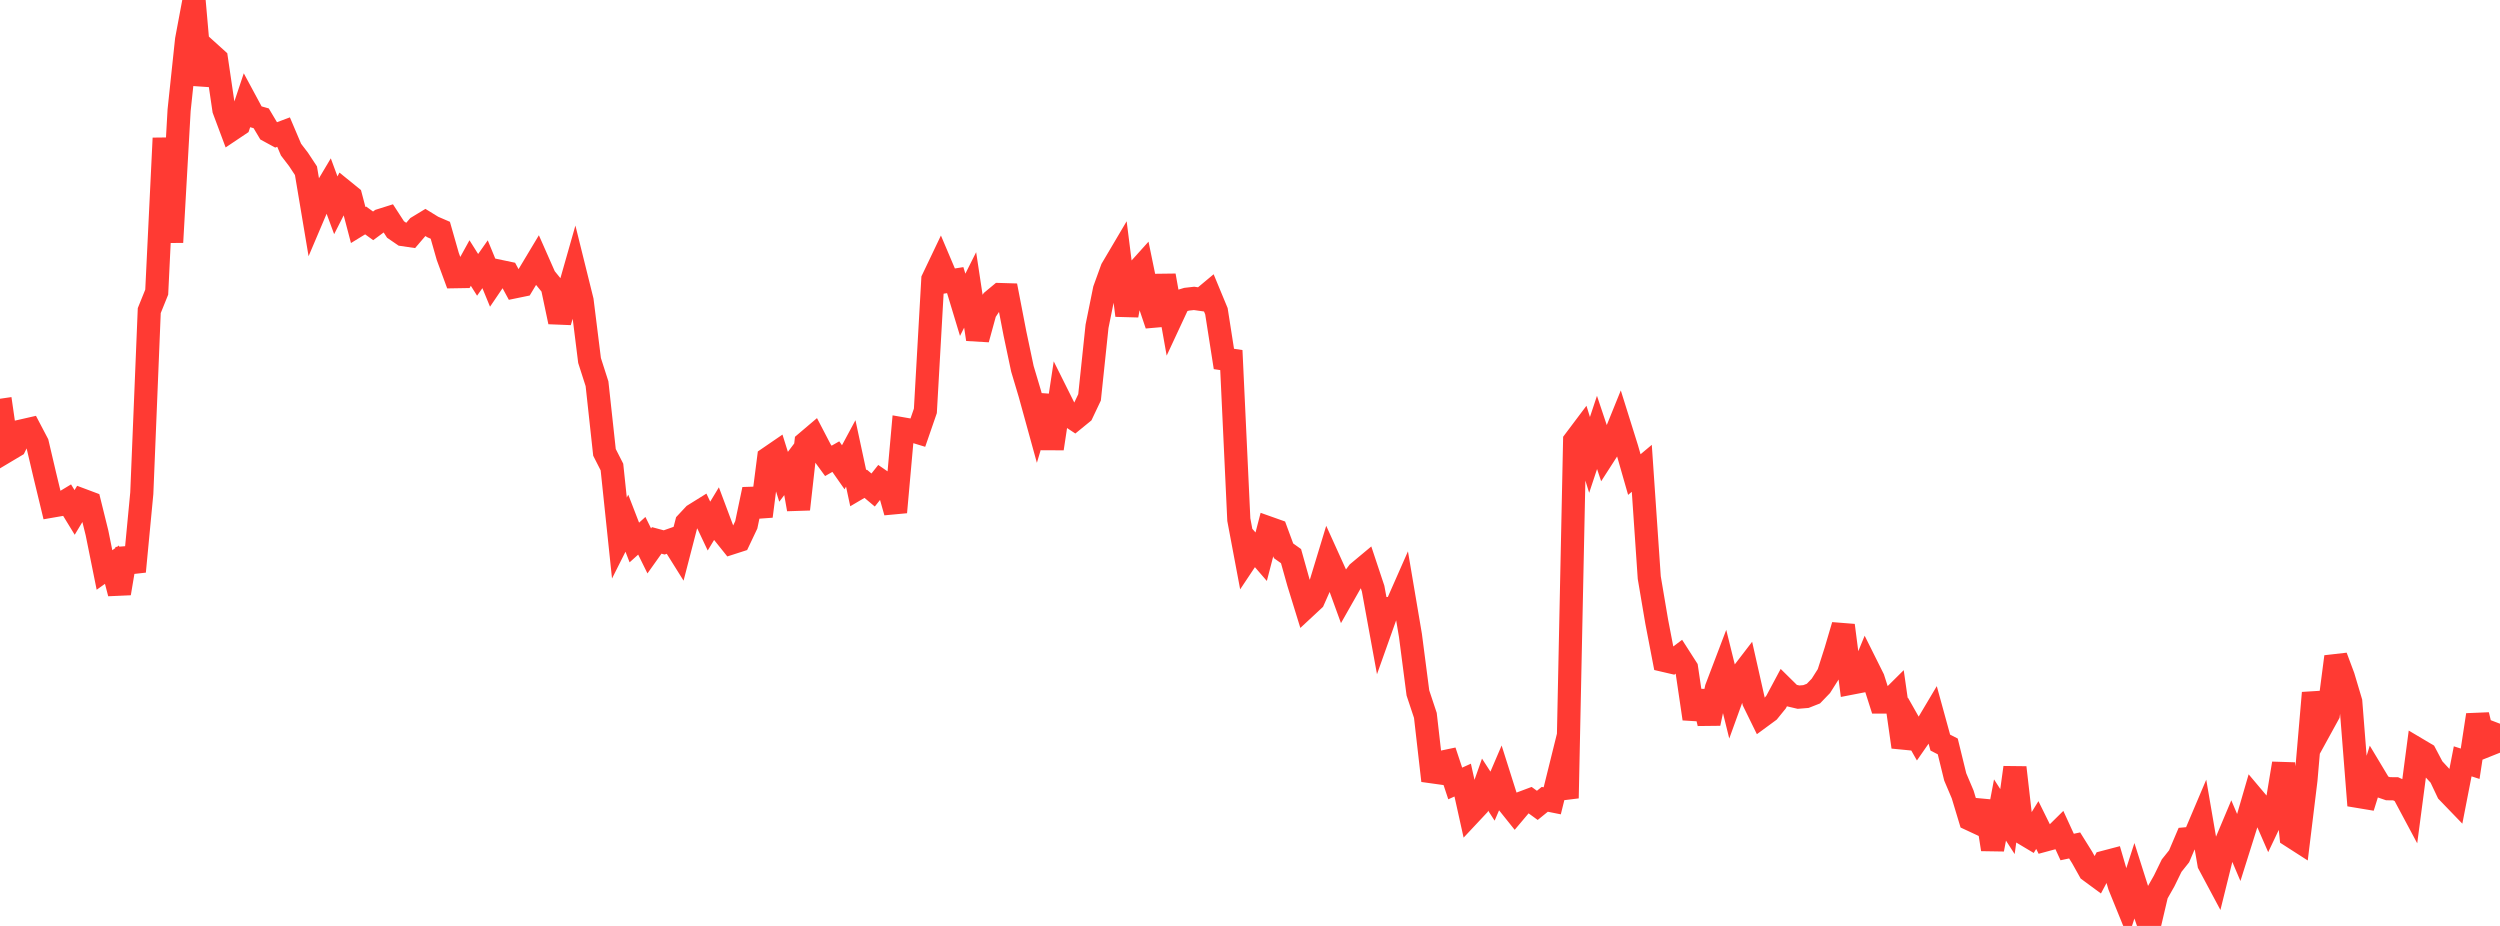 <?xml version="1.0" standalone="no"?>
<!DOCTYPE svg PUBLIC "-//W3C//DTD SVG 1.1//EN" "http://www.w3.org/Graphics/SVG/1.1/DTD/svg11.dtd">

<svg width="135" height="50" viewBox="0 0 135 50" preserveAspectRatio="none" 
  xmlns="http://www.w3.org/2000/svg"
  xmlns:xlink="http://www.w3.org/1999/xlink">


<polyline points="0.0, 21.532 0.403, 24.323 0.806, 24.083 1.209, 23.263 1.612, 23.171 2.015, 23.939 2.418, 25.656 2.821, 27.326 3.224, 27.256 3.627, 27.013 4.03, 27.672 4.433, 27.001 4.836, 27.152 5.239, 28.782 5.642, 30.779 6.045, 30.492 6.448, 32.041 6.851, 29.638 7.254, 30.863 7.657, 26.633 8.06, 16.773 8.463, 15.775 8.866, 7.461 9.269, 13.082 9.672, 5.952 10.075, 2.148 10.478, 0.0 10.881, 4.58 11.284, 2.823 11.687, 3.187 12.09, 5.925 12.493, 7.003 12.896, 6.733 13.299, 5.527 13.701, 6.274 14.104, 6.388 14.507, 7.065 14.91, 7.284 15.313, 7.133 15.716, 8.081 16.119, 8.607 16.522, 9.219 16.925, 11.621 17.328, 10.672 17.731, 9.995 18.134, 11.086 18.537, 10.292 18.94, 10.619 19.343, 12.152 19.746, 11.905 20.149, 12.196 20.552, 11.898 20.955, 11.771 21.358, 12.393 21.761, 12.669 22.164, 12.728 22.567, 12.257 22.97, 12.012 23.373, 12.26 23.776, 12.434 24.179, 13.846 24.582, 14.942 24.985, 14.935 25.388, 14.203 25.791, 14.842 26.194, 14.269 26.597, 15.249 27.0, 14.655 27.403, 14.74 27.806, 15.484 28.209, 15.401 28.612, 14.732 29.015, 14.06 29.418, 14.973 29.821, 15.469 30.224, 17.38 30.627, 16.023 31.03, 14.608 31.433, 16.234 31.836, 19.467 32.239, 20.724 32.642, 24.428 33.045, 25.22 33.448, 29.055 33.851, 28.253 34.254, 29.295 34.657, 28.932 35.06, 29.749 35.463, 29.182 35.866, 29.291 36.269, 29.149 36.672, 29.793 37.075, 28.237 37.478, 27.806 37.881, 27.555 38.284, 28.408 38.687, 27.742 39.09, 28.818 39.493, 29.321 39.896, 29.191 40.299, 28.342 40.701, 26.427 41.104, 27.877 41.507, 24.737 41.91, 24.461 42.313, 25.747 42.716, 25.213 43.119, 27.499 43.522, 23.903 43.925, 23.561 44.328, 24.335 44.731, 24.887 45.134, 24.657 45.537, 25.233 45.94, 24.483 46.343, 26.36 46.746, 26.123 47.149, 26.461 47.552, 25.953 47.955, 26.23 48.358, 27.659 48.761, 23.161 49.164, 23.231 49.567, 23.354 49.97, 22.187 50.373, 15.085 50.776, 14.24 51.179, 15.191 51.582, 15.127 51.985, 16.459 52.388, 15.656 52.791, 18.32 53.194, 16.849 53.597, 16.24 54.0, 15.905 54.403, 15.917 54.806, 18.003 55.209, 19.913 55.612, 21.262 56.015, 22.725 56.418, 21.373 56.821, 24.225 57.224, 21.56 57.627, 22.368 58.03, 22.635 58.433, 22.306 58.836, 21.457 59.239, 17.622 59.642, 15.634 60.045, 14.521 60.448, 13.839 60.851, 17.032 61.254, 14.835 61.657, 14.387 62.06, 16.345 62.463, 17.54 62.866, 14.88 63.269, 17.147 63.672, 16.282 64.075, 16.159 64.478, 16.113 64.881, 16.17 65.284, 15.834 65.687, 16.807 66.09, 19.383 66.493, 19.444 66.896, 28.061 67.299, 30.201 67.701, 29.597 68.104, 30.063 68.507, 28.509 68.91, 28.652 69.313, 29.745 69.716, 30.031 70.119, 31.467 70.522, 32.773 70.925, 32.398 71.328, 31.489 71.731, 30.163 72.134, 31.053 72.537, 32.162 72.94, 31.451 73.343, 30.911 73.746, 30.575 74.149, 31.787 74.552, 33.995 74.955, 32.862 75.358, 32.845 75.761, 31.931 76.164, 34.314 76.567, 37.418 76.97, 38.631 77.373, 42.156 77.776, 41.177 78.179, 41.092 78.582, 42.307 78.985, 42.125 79.388, 43.941 79.791, 43.511 80.194, 42.37 80.597, 42.992 81.0, 42.05 81.403, 43.323 81.806, 43.826 82.209, 43.348 82.612, 43.197 83.015, 43.49 83.418, 43.163 83.821, 43.244 84.224, 41.616 84.627, 43.1 85.03, 23.8 85.433, 23.264 85.836, 24.566 86.239, 23.351 86.642, 24.555 87.045, 23.929 87.448, 22.934 87.851, 24.221 88.254, 25.627 88.657, 25.289 89.06, 31.19 89.463, 33.571 89.866, 35.664 90.269, 35.758 90.672, 35.454 91.075, 36.083 91.478, 38.812 91.881, 37.351 92.284, 39.063 92.687, 37.163 93.09, 36.103 93.493, 37.733 93.896, 36.62 94.299, 36.095 94.701, 37.879 95.104, 38.701 95.507, 38.405 95.91, 37.908 96.313, 37.154 96.716, 37.551 97.119, 37.646 97.522, 37.613 97.925, 37.454 98.328, 37.036 98.731, 36.399 99.134, 35.138 99.537, 33.77 99.94, 36.895 100.343, 36.817 100.746, 35.838 101.149, 36.646 101.552, 37.909 101.955, 37.909 102.358, 37.509 102.761, 40.336 103.164, 39.181 103.567, 39.892 103.97, 39.311 104.373, 38.633 104.776, 40.1 105.179, 40.307 105.582, 41.953 105.985, 42.902 106.388, 44.237 106.791, 44.425 107.194, 43.29 107.597, 45.866 108.0, 43.74 108.403, 44.365 108.806, 41.447 109.209, 44.966 109.612, 45.207 110.015, 44.552 110.418, 45.367 110.821, 45.258 111.224, 44.86 111.627, 45.739 112.03, 45.653 112.433, 46.299 112.836, 47.019 113.239, 47.316 113.642, 46.558 114.045, 46.452 114.448, 47.832 114.851, 48.824 115.254, 47.574 115.657, 48.843 116.06, 50.0 116.463, 48.281 116.866, 47.57 117.269, 46.744 117.672, 46.24 118.075, 45.293 118.478, 45.256 118.881, 44.306 119.284, 46.655 119.687, 47.409 120.09, 45.78 120.493, 44.822 120.896, 45.771 121.299, 44.492 121.701, 43.108 122.104, 43.586 122.507, 44.51 122.91, 43.663 123.313, 41.228 123.716, 45.143 124.119, 45.402 124.522, 42.104 124.925, 37.417 125.328, 39.299 125.731, 38.565 126.134, 35.463 126.537, 36.541 126.94, 37.893 127.343, 43.006 127.746, 43.073 128.149, 41.782 128.552, 42.454 128.955, 42.591 129.358, 42.593 129.761, 42.775 130.164, 43.529 130.567, 40.471 130.97, 40.71 131.373, 41.474 131.776, 41.911 132.179, 42.762 132.582, 43.18 132.985, 41.112 133.388, 41.242 133.791, 38.606 134.194, 40.294 134.597, 40.133 135.0, 39.081" fill="none" stroke="#ff3a33" stroke-width="1.25"/>

</svg>